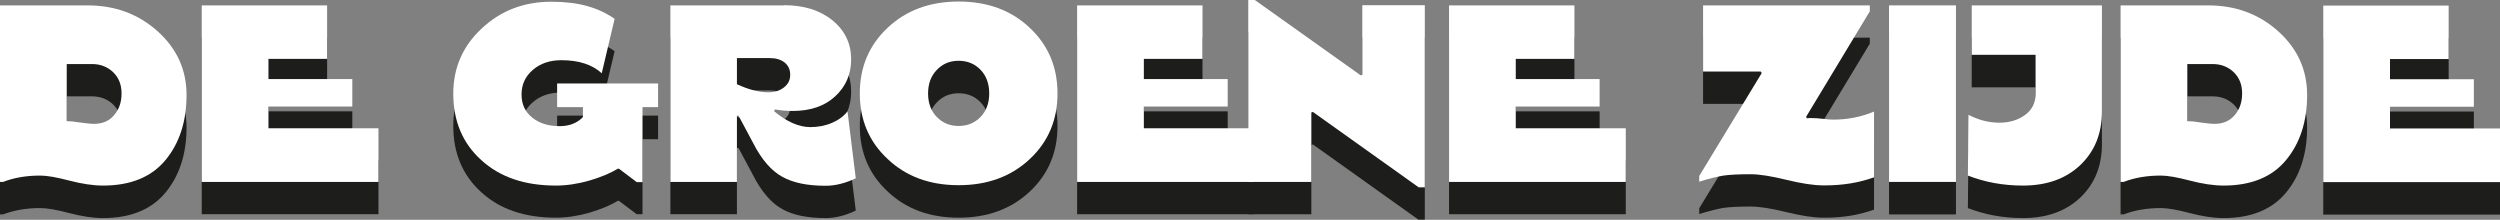 <?xml version="1.0" encoding="UTF-8"?><svg id="a" xmlns="http://www.w3.org/2000/svg" viewBox="0 0 1300 114.3"><rect x="0" y="0" width="1300" height="114.3" fill="#808080" stroke="none"/><path d="m250.5,31.6c9.9-9.3,22-13.9,36.2-13.9s24.4,3,32.9,8.9l-6.7,28.3c-4.9-4.5-11.9-6.8-21-6.8-6,0-11,1.7-14.9,5.1-3.9,3.4-5.8,7.6-5.8,12.7s1.8,9,5.5,12,8.4,4.5,14.3,4.5c5.1,0,9.1-1.6,12.1-4.7v-5.3h-13.4v-12.3h52.5v12.3h-8.1v39h-3l-9.3-7h-.5c-3.9,2.4-8.8,4.4-14.8,6.2-6,1.7-11.8,2.6-17.4,2.6-16.3,0-29.2-4.4-38.9-13.3-9.7-8.8-14.5-20.3-14.5-34.5,0-13.2,4.9-24.5,14.8-33.8Z" style="fill:#1d1d1b;"/><path d="m407.6,19.5c10.4,0,18.8,2.6,25.3,7.9s9.7,12.1,9.7,20.3c0,7.7-2.8,14.1-8.3,19.2-5.5,5.1-12.9,7.6-22.2,7.6-3.3,0-6.3-.3-9.1-.8l-.5.9c6.6,5.5,12.9,8.3,18.9,8.3,3.9,0,7.7-.7,11.2-2.2s6.2-3.5,8.1-6l4.3,34.8c-5.4,2.6-10.7,3.9-15.7,3.9-9.3,0-16.8-1.5-22.4-4.6-5.7-3.1-10.8-8.9-15.2-17.5l-7.7-14.4-.8.1v34.4h-34.6V19.6h59v-.1Zm-24.4,41.1c6.1,2.8,11.5,4.2,16.3,4.2,3.2,0,5.9-.8,8.1-2.5s3.3-3.8,3.3-6.6-1-4.8-2.9-6.4c-1.9-1.5-4.5-2.3-7.7-2.3h-17.1v13.6h0Z" style="fill:#1d1d1b;"/><path d="m447.1,65.5c0-13.7,4.8-25.1,14.5-34.2,9.7-9.1,22-13.6,36.9-13.6s27.3,4.5,36.9,13.6c9.7,9.1,14.5,20.4,14.5,34.2s-4.8,25.1-14.4,34.1c-9.7,9.1-22,13.6-37,13.6s-27.3-4.5-36.9-13.6c-9.7-9-14.5-20.4-14.5-34.1Zm35.5,0c0,5,1.5,9.1,4.5,12.2,3,3.1,6.8,4.7,11.4,4.7s8.4-1.6,11.4-4.7c3-3.1,4.5-7.2,4.5-12.2s-1.5-9.2-4.5-12.3-6.8-4.7-11.4-4.7-8.4,1.6-11.4,4.8c-3,3.1-4.5,7.2-4.5,12.2Z" style="fill:#1d1d1b;"/><path d="m737.7,114.3l-55-39.2-.8.3v36h-32.8V16.8h3.4l55.1,39.2.8-.3V19.5h32.5v94.7h-3.2v.1Z" style="fill:#1d1d1b;"/><path d="m883.6,111.3v-3l32.5-53.5-.5-.8h-30V19.6h86.7v3.1l-33.1,54.8.3.8c.8-.1,1.6-.1,2.5-.1,1.6,0,3.6.1,6,.4,2.4.3,4.2.4,5.4.4,7.4,0,14.5-1.4,21.1-4.2v34.2c-7.7,2.8-16.2,4.2-25.5,4.2h-.8c-5.1,0-11.5-1-19.3-2.9s-14-2.9-18.5-2.9c-5.9,0-10.6.2-14.2.7-3.5.6-7.7,1.7-12.6,3.2Z" style="fill:#1d1d1b;"/><path d="m982.3,111.5V19.7h34.8v91.8h-34.8Z" style="fill:#1d1d1b;"/><path d="m1023.6,76.6c5.2,2.7,10.5,4.1,16,4.1,5.2,0,9.7-1.3,13.4-4,3.7-2.7,5.5-6.3,5.5-11v-20.3h-33.2v-25.7h67.7v55.2c0,11.4-3.7,20.6-11.2,27.8-7.5,7.1-17.4,10.7-29.9,10.7-10.3,0-19.9-1.8-28.6-5.2l.3-31.6Z" style="fill:#1d1d1b;"/><path d="m1102.7,111.5V19.7h45.5c14.3,0,26.5,4.5,36.5,13.5s15,20,15,33.1c0,13.8-3.7,25.1-11,33.9-7.3,8.8-18.2,13.2-32.4,13.2-5.2,0-11.1-.9-17.6-2.6-6.5-1.7-11.5-2.6-15.1-2.6-7.2,0-13.6,1.1-19.3,3.3h-1.6Zm34.7-31.7c1.7,0,4,.2,7,.7,3,.4,5.4.7,7.2.7,4.4,0,7.8-1.5,10.4-4.5s3.9-6.7,3.9-11.3-1.4-8.1-4.3-11c-2.9-2.8-6.6-4.3-11-4.3h-13.2v29.7Z" style="fill:#1d1d1b;"/><path d="m0,111.5V19.7h45.5c14.3,0,26.5,4.5,36.5,13.5s15,20,15,33.1c0,13.8-3.7,25.1-11,33.9-7.3,8.8-18.2,13.2-32.4,13.2-5.2,0-11.1-.9-17.6-2.6-6.5-1.7-11.5-2.6-15.1-2.6-7.2,0-13.6,1.1-19.3,3.3H0Zm34.7-31.7c1.7,0,4,.2,7,.7,3,.4,5.4.7,7.2.7,4.4,0,7.9-1.5,10.4-4.5,2.6-3,3.9-6.7,3.9-11.3s-1.4-8.1-4.3-11c-2.9-2.8-6.6-4.3-11-4.3h-13.2v29.7Z" style="fill:#1d1d1b;"/><path d="m170.1,19.6v27.8h-30.5v10.5h43.6v14.3h-43.6v11.3h57.2v27.9h-91.9V19.6h65.2Z" style="fill:#1d1d1b;"/><path d="m625.3,19.6v27.8h-30.5v10.5h43.6v14.3h-43.6v11.3h57.2v27.9h-91.9V19.6h65.2Z" style="fill:#1d1d1b;"/><path d="m818.7,19.6v27.8h-30.5v10.5h43.6v14.3h-43.6v11.3h57.2v27.9h-91.9V19.6h65.2Z" style="fill:#1d1d1b;"/><path d="m1273.3,19.7v27.8h-30.5v10.5h43.6v14.4h-43.6v11.3h57.2v27.9h-91.9V19.8h65.2v-.1Z" style="fill:#1d1d1b;"/><path d="m250.5,14.8c9.9-9.3,22-13.9,36.2-13.9s24.4,3,32.9,8.9l-6.7,28.3c-4.9-4.5-11.9-6.8-21-6.8-6,0-11,1.7-14.9,5.1-3.9,3.4-5.8,7.6-5.8,12.7s1.8,9,5.5,12,8.4,4.5,14.3,4.5c5.1,0,9.1-1.6,12.1-4.7v-5.2h-13.4v-12.3h52.5v12.3h-8.1v39h-3l-9.3-7h-.5c-3.9,2.4-8.8,4.4-14.8,6.2-6,1.7-11.8,2.6-17.4,2.6-16.3,0-29.2-4.4-38.9-13.3-9.7-8.8-14.5-20.3-14.5-34.5,0-13.4,4.9-24.7,14.8-33.9Z" style="fill:#fff;"/><path d="m407.6,2.7c10.4,0,18.8,2.6,25.3,7.9s9.7,12.1,9.7,20.3c0,7.7-2.8,14.1-8.3,19.2-5.5,5.1-12.9,7.6-22.2,7.6-3.3,0-6.3-.3-9.1-.8l-.5.9c6.6,5.5,12.9,8.3,18.9,8.3,3.9,0,7.7-.7,11.2-2.2s6.2-3.5,8.1-6l4.3,34.8c-5.4,2.6-10.7,3.9-15.7,3.9-9.3,0-16.8-1.5-22.4-4.6-5.7-3.1-10.8-8.9-15.2-17.5l-7.7-14.4-.8.1v34.4h-34.6V2.8h59v-.1Zm-24.4,41.1c6.1,2.8,11.5,4.2,16.3,4.2,3.2,0,5.9-.8,8.1-2.5s3.3-3.8,3.3-6.6-1-4.8-2.9-6.4c-1.9-1.5-4.5-2.3-7.7-2.3h-17.1v13.6h0Z" style="fill:#fff;"/><path d="m447.1,48.6c0-13.7,4.8-25.1,14.5-34.2S483.6.8,498.5.8s27.3,4.5,36.9,13.6c9.7,9.1,14.5,20.4,14.5,34.2s-4.8,25.1-14.4,34.1c-9.7,9.1-22,13.6-37,13.6s-27.3-4.5-36.9-13.6c-9.7-9-14.5-20.4-14.5-34.1Zm35.5,0c0,5,1.5,9.1,4.5,12.2,3,3.1,6.8,4.7,11.4,4.7s8.4-1.6,11.4-4.7c3-3.1,4.5-7.2,4.5-12.2s-1.5-9.2-4.5-12.3-6.8-4.7-11.4-4.7-8.4,1.6-11.4,4.8c-3,3.1-4.5,7.2-4.5,12.2Z" style="fill:#fff;"/><path d="m737.7,97.4l-55-39.2-.8.3v36.1h-32.8V0h3.4l55.1,39.2.8-.3V2.7h32.5v94.7h-3.2Z" style="fill:#fff;"/><path d="m883.6,94.5v-3l32.5-53.5-.5-.8h-30V2.8h86.7v3.1l-33.1,54.8.3.8c.8-.1,1.6-.1,2.5-.1,1.6,0,3.6.1,6,.4,2.4.3,4.2.4,5.4.4,7.4,0,14.5-1.4,21.1-4.2v34.2c-7.7,2.8-16.2,4.2-25.5,4.2h-.8c-5.1,0-11.5-1-19.3-2.9s-14-2.9-18.5-2.9c-5.9,0-10.6.2-14.2.7-3.5.6-7.7,1.6-12.6,3.2Z" style="fill:#fff;"/><path d="m982.3,94.6V2.8h34.8v91.8h-34.8Z" style="fill:#fff;"/><path d="m1023.6,59.7c5.2,2.7,10.5,4.1,16,4.1,5.2,0,9.7-1.3,13.4-4,3.7-2.7,5.5-6.3,5.5-11v-20.3h-33.2V2.8h67.7v55.2c0,11.4-3.7,20.6-11.2,27.8-7.5,7.1-17.4,10.7-29.9,10.7-10.3,0-19.9-1.8-28.6-5.2l.3-31.6Z" style="fill:#fff;"/><path d="m1102.7,94.6V2.8h45.5c14.3,0,26.5,4.5,36.5,13.5s15,20,15,33.1c0,13.8-3.7,25.1-11,33.9-7.3,8.8-18.2,13.2-32.4,13.2-5.2,0-11.1-.9-17.6-2.6-6.5-1.7-11.5-2.6-15.1-2.6-7.2,0-13.6,1.1-19.3,3.3h-1.6Zm34.7-31.6c1.7,0,4,.2,7,.7,3,.4,5.4.7,7.2.7,4.4,0,7.8-1.5,10.4-4.5s3.9-6.7,3.9-11.3-1.4-8.1-4.3-11c-2.9-2.8-6.6-4.3-11-4.3h-13.2v29.7Z" style="fill:#fff;"/><path d="m0,94.6V2.8h45.5c14.3,0,26.5,4.5,36.5,13.5s15,20,15,33.1c0,13.8-3.7,25.1-11,33.9-7.3,8.8-18.2,13.2-32.4,13.2-5.2,0-11.1-.9-17.6-2.6-6.5-1.7-11.5-2.6-15.1-2.6-7.2,0-13.6,1.1-19.3,3.3H0Zm34.7-31.6c1.7,0,4,.2,7,.7,3,.4,5.4.7,7.2.7,4.4,0,7.9-1.5,10.4-4.5,2.6-3,3.9-6.7,3.9-11.3s-1.4-8.1-4.3-11c-2.9-2.8-6.6-4.3-11-4.3h-13.2v29.7Z" style="fill:#fff;"/><path d="m170.1,2.8v27.8h-30.5v10.5h43.6v14.3h-43.6v11.3h57.2v27.9h-91.9V2.8s65.2,0,65.2,0Z" style="fill:#fff;"/><path d="m625.3,2.8v27.8h-30.5v10.5h43.6v14.3h-43.6v11.3h57.2v27.9h-91.9V2.8s65.2,0,65.2,0Z" style="fill:#fff;"/><path d="m818.7,2.8v27.8h-30.5v10.5h43.6v14.3h-43.6v11.3h57.2v27.9h-91.9V2.8s65.2,0,65.2,0Z" style="fill:#fff;"/><path d="m1273.3,2.9v27.8h-30.5v10.5h43.6v14.3h-43.6v11.3h57.2v27.9h-91.9V2.9h65.2Z" style="fill:#fff;"/></svg>